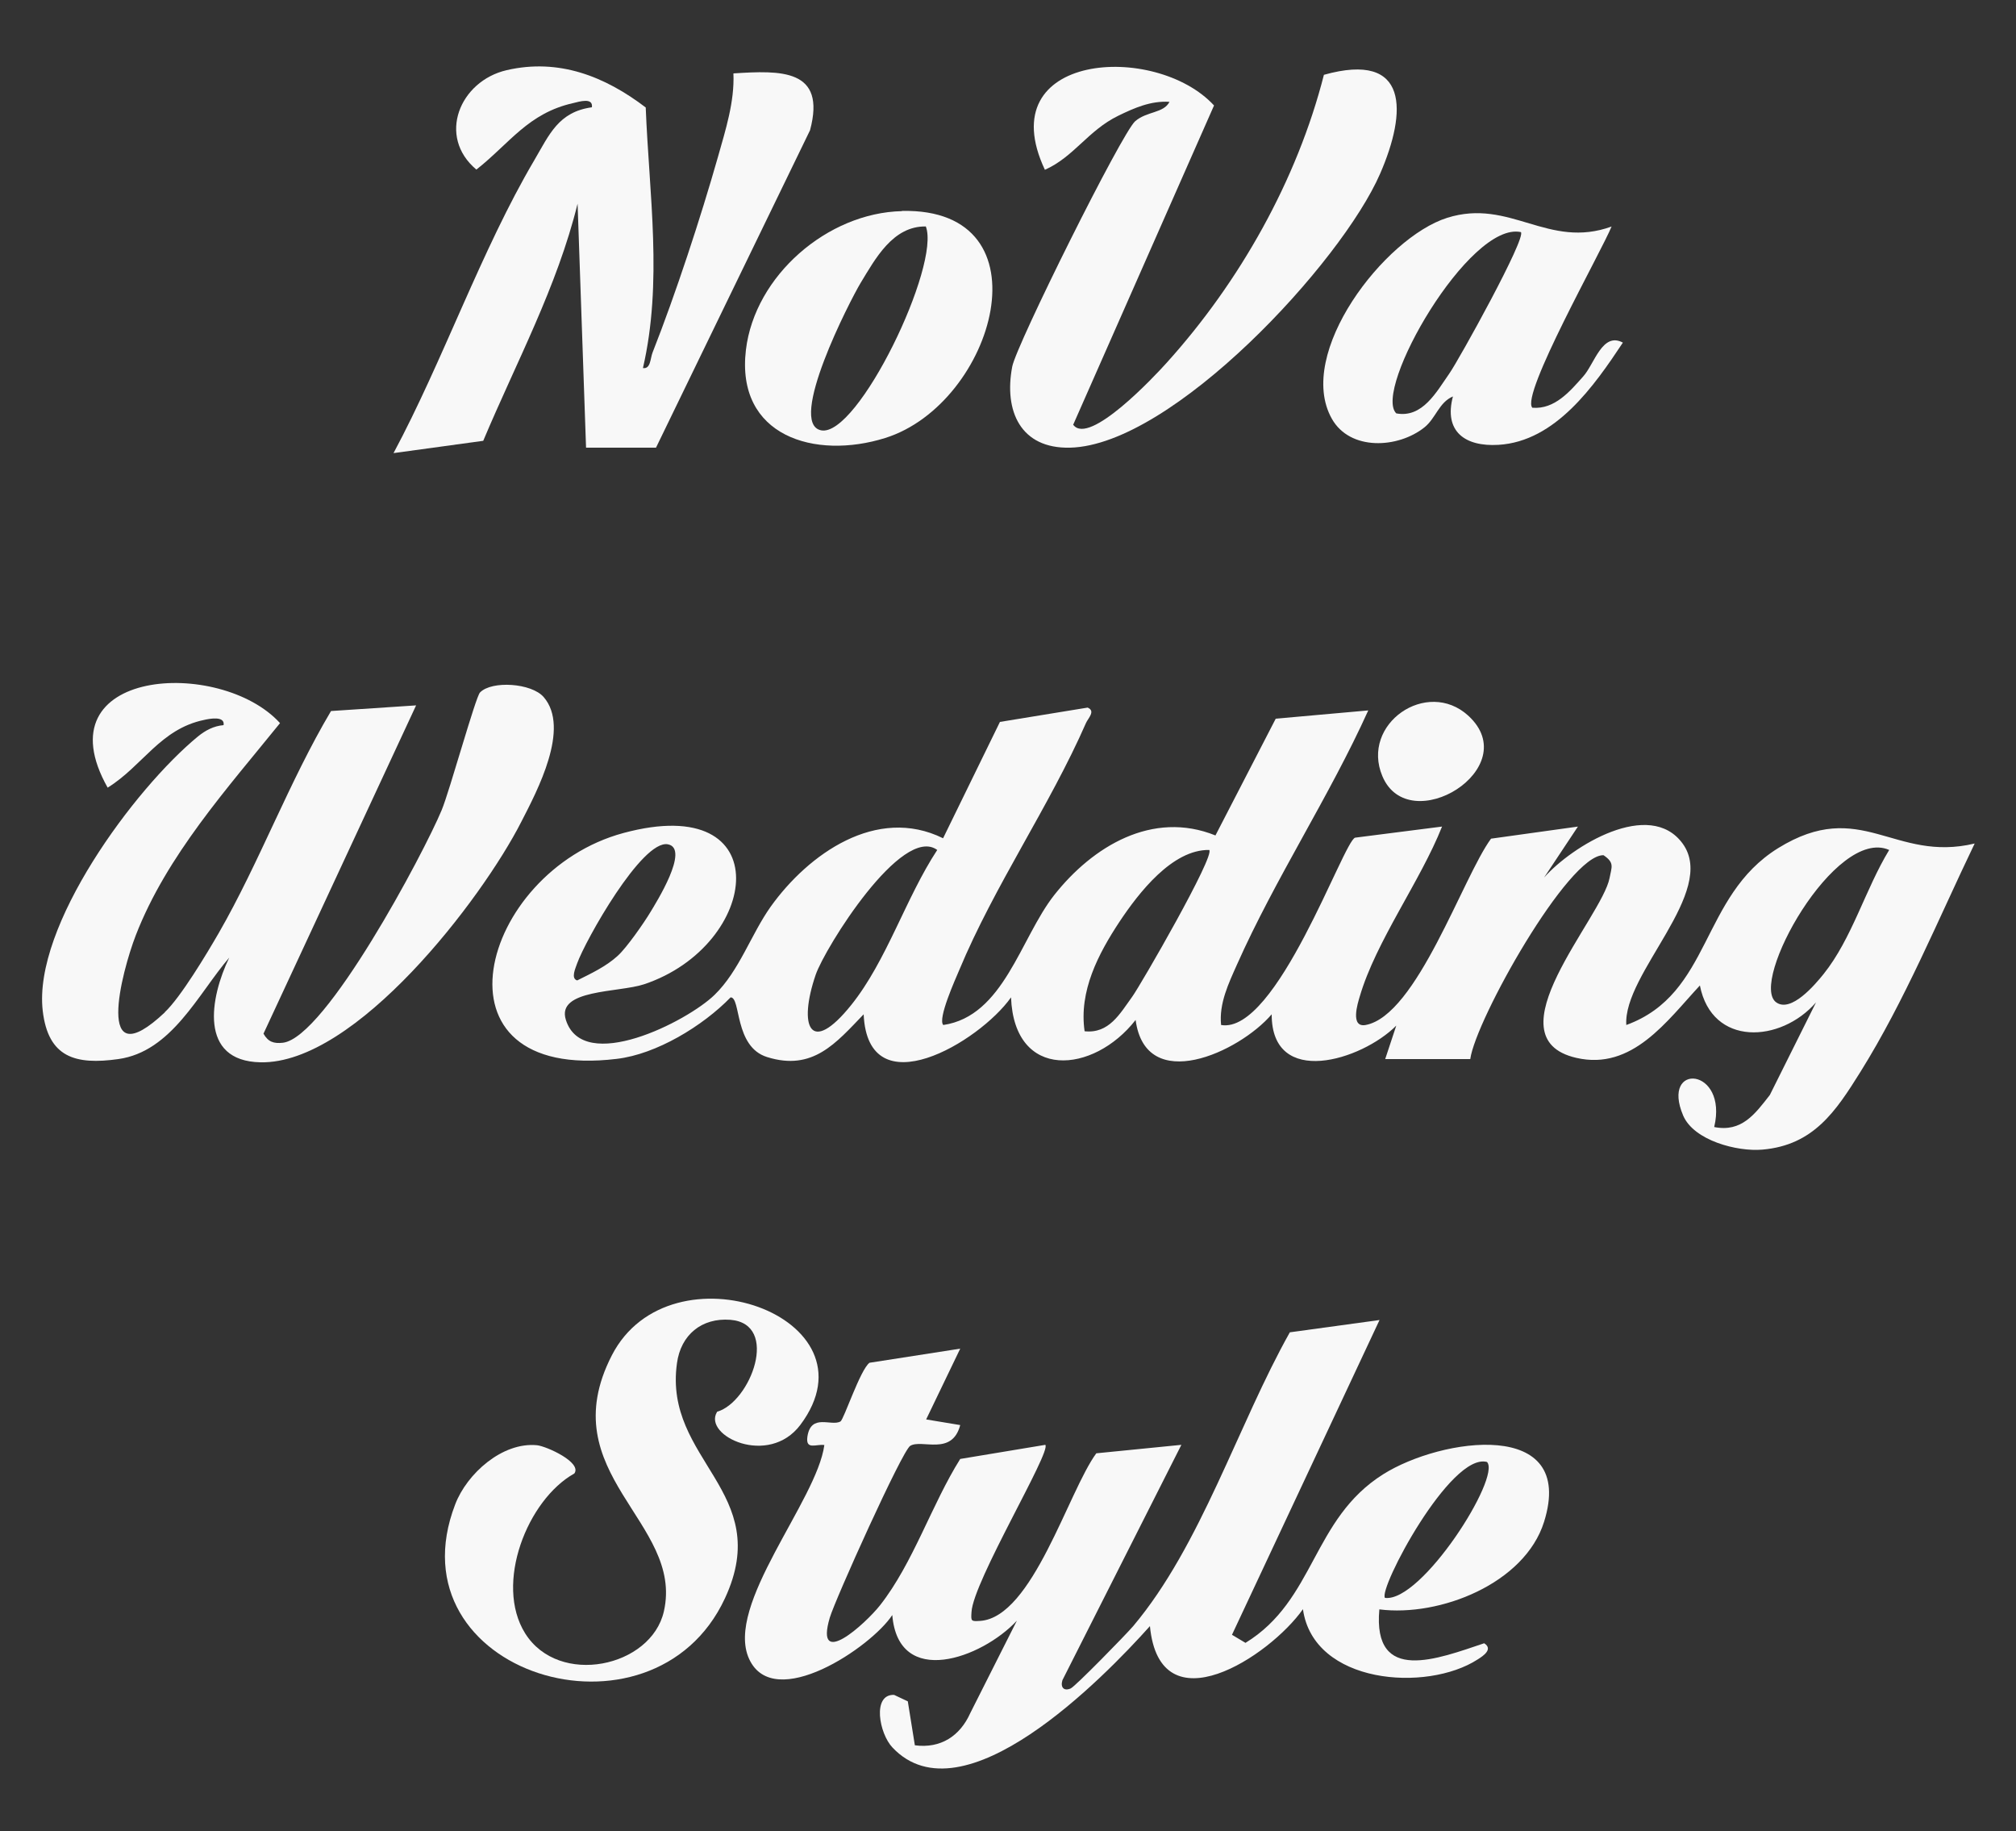 <?xml version="1.0" encoding="UTF-8"?>
<svg id="Layer_1" data-name="Layer 1" xmlns="http://www.w3.org/2000/svg" viewBox="0 0 100 90.8">
  <rect x="0" y="0" width="100" height="90.8" fill="#333333" stroke="none"/>
  <defs>
    <style>
      .cls-1 {
        fill: #f8f8f8;
      }
    </style>
  </defs>
  <g id="_0yKd17" data-name="0yKd17">
    <g>
      <path class="cls-1" d="M68.7,52.55l.56-1.69c-1.72,1.73-6.19,3.11-6.18-.56-1.62,1.89-6.25,4.01-6.75.28-2.09,2.68-6.02,3.02-6.18-1.12-1.57,2.22-7.1,5.51-7.31.84-1.38,1.43-2.52,2.83-4.79,2.12-1.64-.51-1.29-2.97-1.81-2.96-1.38,1.42-3.68,2.82-5.65,3.05-9.6,1.16-6.81-9.27.33-11.2,7.77-2.1,6.8,5.57,1.03,7.5-1.26.42-4.37.24-3.88,1.77.86,2.7,6.01.08,7.37-1.24,1.23-1.19,1.82-3.02,2.79-4.38,1.86-2.6,5.25-5.02,8.55-3.39l2.82-5.77,4.35-.71c.41.17.02.53-.08.76-1.82,4.15-4.54,8.06-6.29,12.26-.19.45-1.08,2.42-.79,2.72,3-.44,3.82-4.3,5.5-6.44,1.91-2.42,4.88-4.22,8-2.96l2.99-5.79,4.59-.41c-1.93,4.27-4.61,8.33-6.51,12.6-.42.94-.9,1.94-.79,3,2.76.47,6.08-9.15,6.65-9.29l4.31-.55c-1.07,2.7-3.28,5.69-4.08,8.42-.1.33-.49,1.56.29,1.42,2.54-.47,4.82-7.34,6.22-9.24l4.31-.6-1.68,2.53c1.38-1.56,5.24-3.94,6.88-1.68,1.73,2.4-2.97,6.44-2.8,8.99,4.24-1.55,3.66-6.37,7.53-8.77,4.11-2.54,5.74.73,9.75-.23-1.8,3.74-3.47,7.81-5.67,11.33-1.22,1.95-2.32,3.63-4.86,3.85-1.25.11-3.4-.45-3.93-1.69-1.13-2.66,2.24-2.39,1.54.57,1.36.27,2.02-.64,2.76-1.59l2.29-4.59c-1.75,2.01-5.16,2.21-5.76-.84-1.63,1.75-3.35,4.23-6.13,3.59-4.32-.99,1.27-6.95,1.65-8.92.1-.55.26-.75-.3-1.13-1.75-.04-6.35,8.18-6.61,10.11h-4.22ZM30.65,47.39c.44-.4,1.29-1.62,1.62-2.17.25-.42,1.97-3.14.86-3.35-1.28-.25-4.1,4.78-4.5,5.9-.08.24-.33.75,0,.85.7-.35,1.43-.69,2.01-1.22ZM46.49,42.15c-1.75-1.28-5.58,4.87-6.03,6.19-.87,2.54-.29,4.06,1.77,1.49,1.76-2.2,2.7-5.31,4.26-7.68ZM59.98,42.15c-1.83-.03-3.5,2.13-4.45,3.56-1.05,1.59-2.02,3.44-1.73,5.43,1.21.13,1.75-.87,2.36-1.71.42-.58,4.13-7.01,3.82-7.28ZM93.71,42.15c-2.67-1.18-6.98,6.59-5.6,7.56.74.52,1.92-.88,2.34-1.4,1.42-1.77,2.08-4.23,3.26-6.16Z"/>
      <path class="cls-1" d="M68.42,65.48l-7.31,15.59.67.4c3.46-2.12,3.3-6.14,6.83-8.36,2.87-1.81,9.6-2.81,7.98,2.36-.96,3.06-5.17,4.72-8.17,4.34-.34,3.74,2.92,2.44,5.2,1.68.46.29-.05.63-.32.8-2.53,1.64-8.15,1.23-8.67-2.49-1.65,2.34-7.1,5.92-7.59.84-2.3,2.57-9.28,9.72-12.77,6.02-.66-.69-1.02-2.65.08-2.61l.68.32.35,2.18c1.28.17,2.24-.46,2.75-1.6l2.31-4.58c-1.74,1.87-5.88,3.37-6.18-.28-1.04,1.59-5.87,4.85-7.1,2.18s3.36-7.84,3.73-10.61c-.4-.06-.94.27-.84-.42.18-1.17,1.19-.49,1.64-.75.17-.1.98-2.57,1.44-2.91l4.5-.7-1.69,3.51,1.69.28c-.41,1.55-1.91.68-2.48,1.03-.4.24-3.72,7.61-3.99,8.52-.77,2.61,1.77.3,2.49-.61,1.65-2.1,2.56-5,3.98-7.26l4.22-.7c.32.32-3.58,6.77-3.66,8.29-.03.46-.03.47.44.44,2.59-.19,4.36-6.42,5.75-8.31l4.22-.42-5.9,11.67c-.11.35.07.56.41.41.23-.1,2.75-2.68,3.1-3.09,3.36-3.99,5.2-10,7.77-14.57l4.45-.61ZM73.76,72.5c-1.81-.49-5.41,6.32-5.06,6.74,1.82.23,5.77-5.99,5.06-6.74Z"/>
      <path class="cls-1" d="M8.17,50.2c.79-.74,2.09-2.91,2.68-3.93,2.02-3.51,3.49-7.51,5.57-11.01l4.22-.28-7.57,16.28c.23.41.51.5.96.45,2.12-.24,7-9.42,7.88-11.54.4-.97,1.68-5.61,1.9-5.83.58-.6,2.56-.47,3.16.23,1.33,1.54-.32,4.64-1.11,6.18-1.96,3.85-8.22,12.03-12.94,11.93-3.08-.06-2.5-3.22-1.55-5.19-1.54,1.79-2.85,4.66-5.5,5.03-2.13.3-3.48-.08-3.75-2.39-.49-4.21,4.55-11.02,7.7-13.61.37-.3.78-.52,1.27-.56.08-.47-.7-.32-.96-.26-2.18.45-3.05,2.28-4.79,3.36-3.34-5.93,5.59-6.46,8.55-3.2-2.62,3.24-5.62,6.57-7.15,10.51-.71,1.83-2.1,7.16,1.44,3.83Z"/>
      <path class="cls-1" d="M31.88,18.25c.4.07.37-.47.49-.77,1.15-2.92,2.38-6.67,3.24-9.69.38-1.35.83-2.74.77-4.15,2.34-.15,4.62-.24,3.8,2.82l-7.64,15.74h-3.47s-.42-12.1-.42-12.1c-1.02,4.14-3.04,7.86-4.68,11.76l-4.45.61c2.46-4.59,4.36-10.08,6.98-14.52.75-1.28,1.2-2.4,2.86-2.63.07-.5-.63-.28-.92-.21-2.24.5-3.15,1.99-4.81,3.3-1.96-1.64-.83-4.39,1.5-4.93,2.59-.6,4.88.31,6.9,1.85.17,4.33.85,8.66-.14,12.93Z"/>
      <path class="cls-1" d="M53.24,21.07c.79,1.05,4.04-2.42,4.64-3.09,3.61-4,6.46-9.05,7.79-14.27,4.25-1.19,4.12,1.84,2.79,4.9-1.92,4.42-10.31,13.47-15.38,13.59-2.46.06-3.29-1.82-2.87-4.02.2-1.07,5.44-11.6,6.1-12.17.58-.5,1.41-.39,1.7-.96-.92-.06-1.74.3-2.54.69-1.5.73-2.2,2.04-3.64,2.68-2.74-5.82,5.49-6.34,8.39-3.19l-6.99,15.84Z"/>
      <path class="cls-1" d="M35.57,70.01c1.67-.49,3.12-4.36.66-4.56-1.43-.11-2.46.75-2.65,2.15-.68,4.83,4.84,6.37,2.38,11.66-3.59,7.72-16.61,3.73-13.38-4.66.58-1.52,2.34-3.1,4.06-2.93.47.05,2.24.85,1.85,1.4-2.33,1.3-3.98,5.47-2.44,7.93,1.67,2.66,6.25,1.68,6.88-1.09,1.01-4.44-5.61-6.81-2.58-12.7,2.9-5.64,13.36-1.9,9.35,3.45-1.58,2.1-4.83.54-4.14-.63Z"/>
      <path class="cls-1" d="M79.94,11.23c-.49,1.22-4.53,8.36-3.93,8.99,1.11.09,1.87-.82,2.52-1.55.56-.62.95-2.23,1.97-1.68-1.42,2.14-3.34,4.9-6.17,5.07-1.67.1-2.72-.67-2.26-2.4-.69.29-.85,1.08-1.41,1.53-1.31,1.05-3.7,1.18-4.6-.43-1.81-3.23,2.61-8.98,5.73-9.96s5,1.58,8.16.43ZM75.44,11.51c-2.56-.55-7.36,7.83-6.18,8.99,1.3.24,1.99-1.06,2.64-1.99.45-.64,3.83-6.73,3.54-7Z"/>
      <path class="cls-1" d="M44.74,10.46c7.38-.16,4.61,9.55-.83,11.26-3.48,1.09-7.42-.08-6.91-4.37.44-3.68,4.05-6.8,7.74-6.88ZM45.93,11.23c-1.64-.03-2.51,1.6-3.24,2.8-.52.86-3.66,6.97-1.96,7.31,1.82.36,5.95-8.21,5.19-10.12Z"/>
      <path class="cls-1" d="M72.83,35.49c2.84,2.6-2.94,6.14-4.26,3-1.09-2.59,2.21-4.87,4.26-3Z"/>
    </g>
  </g>
</svg>